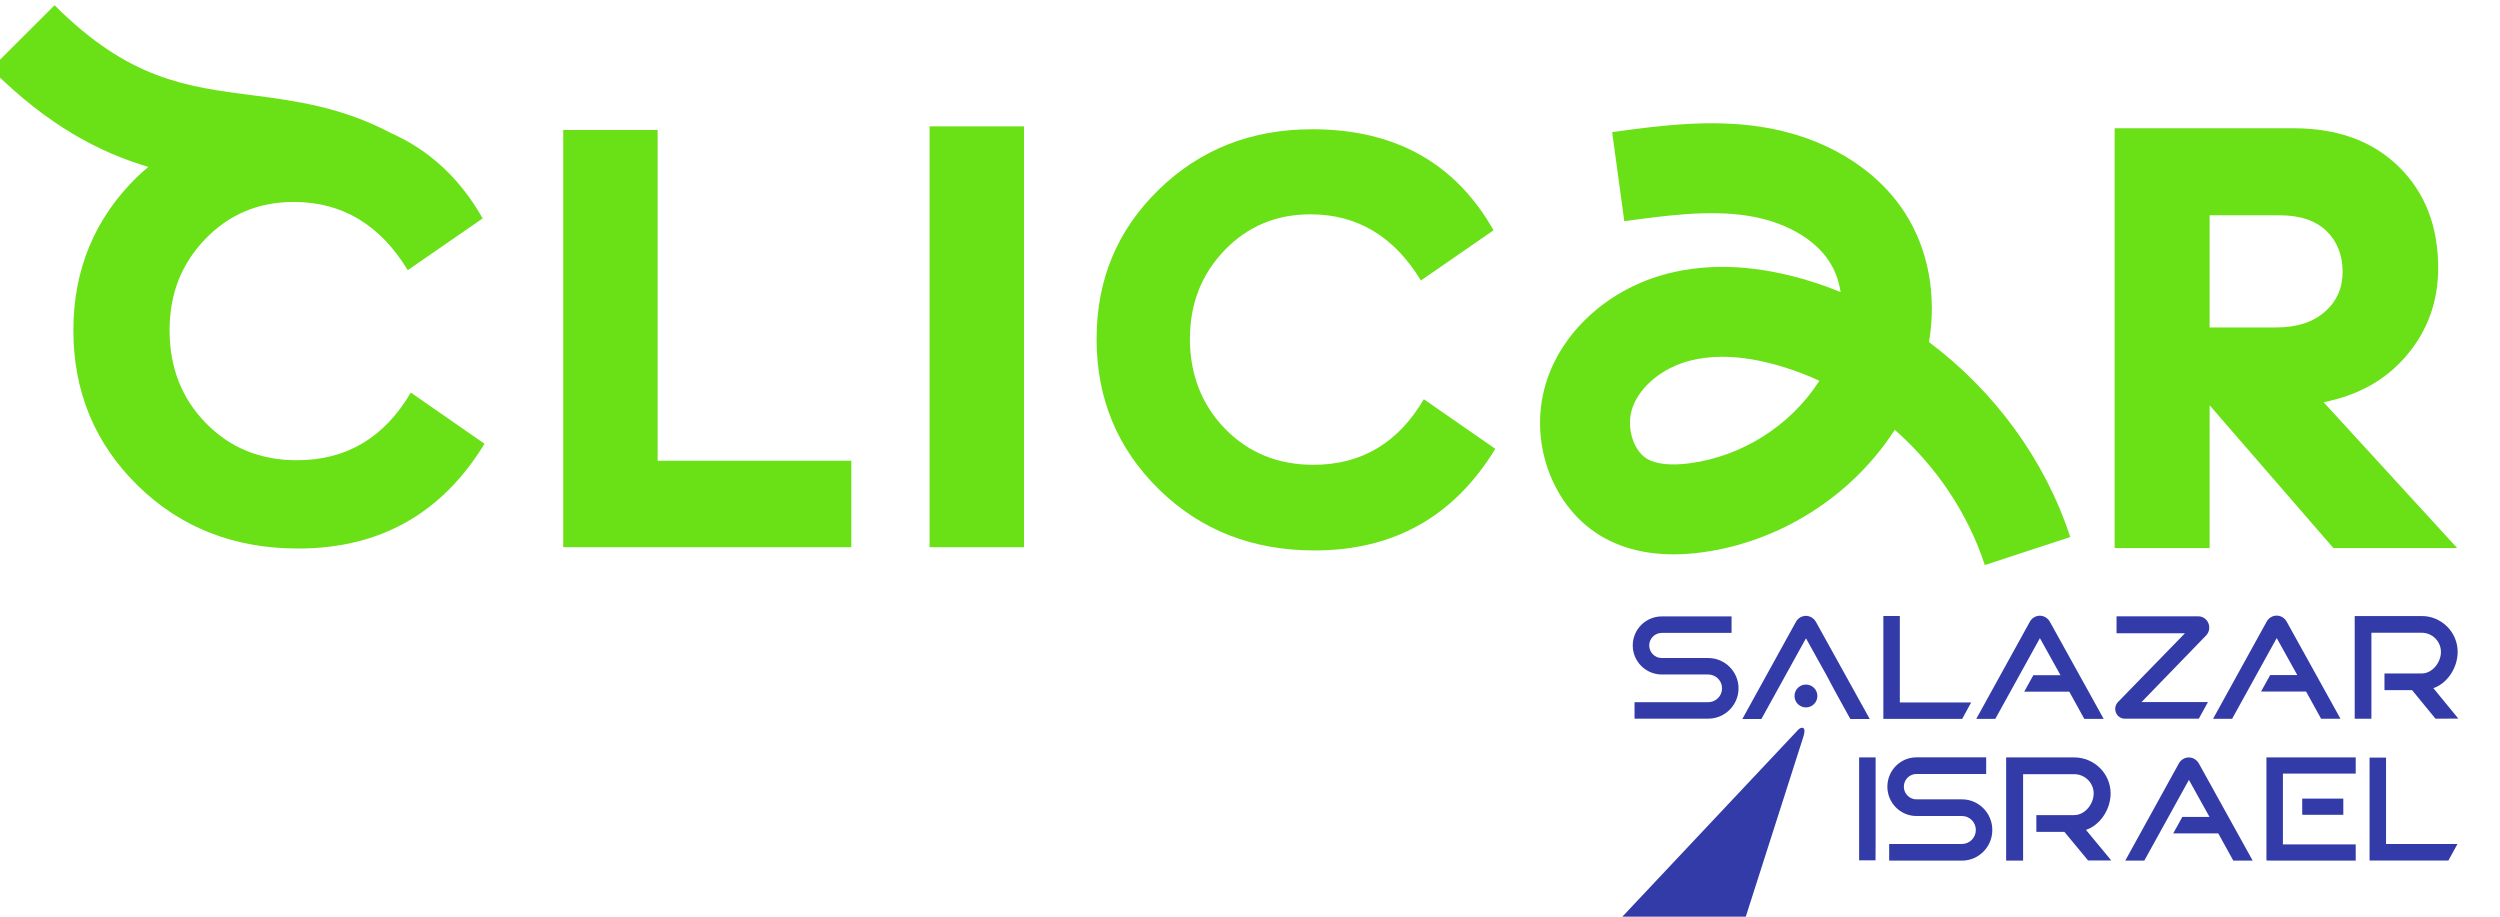 <?xml version="1.0" encoding="UTF-8"?>
<svg id="Capa_1" xmlns="http://www.w3.org/2000/svg" version="1.1" viewBox="190 280 1500 550">
  <!-- Generator: Adobe Illustrator 29.2.1, SVG Export Plug-In . SVG Version: 2.1.0 Build 116)  -->
  <defs>
    <style>
      .st0 {
        fill: #6ae016;
      }

      .st1 {
        fill: #323ba7;
      }
    </style>
  </defs>
  <g>
    <path class="st1" d="M1148.37,846l120.22-127.8s1.66-2.09,3.35-1.37c0,0,1.69.4-.06,5.65l-39.53,123.51h-83.99Z"/>
    <circle class="st1" cx="1273.57" cy="697.59" r="6.86"/>
    <g>
      <path class="st1" d="M1214.93,711.21h-44.2v-9.89h44.2c4.58,0,8.3-3.72,8.3-8.31s-3.72-8.31-8.3-8.31h-27.85c-9.61,0-17.43-7.82-17.43-17.43s7.82-17.42,17.43-17.42h41.86v9.89h-41.86c-4.16,0-7.54,3.38-7.54,7.54s3.38,7.54,7.54,7.54h27.85c10.03,0,18.19,8.16,18.19,18.19s-8.16,18.19-18.19,18.19Z"/>
      <polygon class="st1" points="1367.32 711.34 1320.01 711.34 1320.01 649.6 1329.9 649.6 1329.9 701.46 1372.7 701.46 1367.32 711.34"/>
      <path class="st1" d="M1509.3,711.21h-44.45c-2.32,0-4.39-1.42-5.28-3.62-.88-2.2-.4-4.71,1.24-6.39l40.18-41.26h-41.06v-10.15h49.05c2.67,0,5.06,1.64,6.07,4.17,1.02,2.53.46,5.42-1.43,7.36l-38.7,39.93h39.85l-5.48,9.95Z"/>
      <path class="st1" d="M1665,711.16l-14.98-18.26c8.46-2.91,14.57-12.32,14.57-21.75,0-11.87-9.67-21.53-21.56-21.53h-40.21v61.63h10.02v-51.61h30.18c6.36,0,11.54,5.17,11.54,11.52s-5.18,12.92-11.54,12.92h-22.34v10.01h16.57l14.03,17.1,13.71-.02Z"/>
      <path class="st1" d="M1452.21,711.33l-32.14-58c-1.24-2.41-3.6-3.9-6.16-3.9h-.01c-2.57,0-4.93,1.5-6.08,3.76l-32.07,58.14h11.43l26.76-48.44,12.35,22.22h-16.29l-5.47,9.89h27.04l9,16.32h11.64Z"/>
      <path class="st1" d="M1291.21,695.09l9,16.32h11.64s-32.14-57.99-32.14-57.99c-1.24-2.41-3.6-3.9-6.16-3.9h-.01c-2.57,0-4.93,1.5-6.08,3.76l-32.07,58.14h11.43l26.76-48.44,12.35,22.22"/>
      <path class="st1" d="M1594.3,711.27l-32.14-58c-1.24-2.41-3.6-3.9-6.16-3.9h-.01c-2.57,0-4.93,1.5-6.08,3.76l-32.07,58.14h11.43l26.76-48.44,12.35,22.22h-16.29l-5.47,9.89h27.04l9,16.32h11.64Z"/>
    </g>
    <g>
      <path class="st1" d="M1367.2,796.37h-43.7v-9.99h43.7c4.58,0,8.3-3.76,8.3-8.39s-3.72-8.39-8.3-8.39h-27.35c-9.61,0-17.43-7.9-17.43-17.6s7.82-17.6,17.43-17.6h41.86v9.99h-41.86c-4.16,0-7.54,3.42-7.54,7.61s3.38,7.61,7.54,7.61h27.35c10.03,0,18.19,8.24,18.19,18.38s-8.16,18.38-18.19,18.38Z"/>
      <polygon class="st1" points="1315.37 786.3 1315.37 734.44 1305.48 734.44 1305.48 796.19 1315.32 796.19 1315.37 786.3"/>
      <g>
        <polyline class="st1" points="1549.92 796.33 1559.29 796.37 1603.43 796.37 1603.43 786.63 1559.74 786.63 1559.75 785.55 1559.75 744.17 1603.43 744.17 1603.43 734.43 1550.88 734.43 1550.88 734.44 1549.86 734.44 1549.86 795.29"/>
        <polygon class="st1" points="1575.28 768.9 1595.99 768.9 1595.99 759.16 1571.33 759.16 1571.33 768.85 1575.28 768.9"/>
      </g>
      <path class="st1" d="M1456.78,796.29l-15.2-18.35c8.59-2.92,14.79-12.38,14.79-21.86,0-11.93-9.82-21.64-21.88-21.64h-40.81v61.93h10.18v-51.87h30.63c6.46,0,11.71,5.19,11.71,11.58s-5.25,12.98-11.71,12.98h-22.68v10.06h16.82l14.24,17.18,13.92-.02Z"/>
      <path class="st1" d="M1541.61,796.37l-32.14-58c-1.24-2.41-3.6-3.9-6.16-3.9h-.01c-2.57,0-4.93,1.5-6.08,3.76l-32.07,58.14h11.43l26.76-48.44,12.35,22.22h-16.29l-5.47,9.89h27.04l9,16.32h11.64Z"/>
      <polygon class="st1" points="1659.04 796.3 1611.74 796.3 1611.74 734.55 1621.63 734.55 1621.63 786.41 1664.47 786.41 1659.04 796.3"/>
    </g>
  </g>
  <path class="st0" d="M1380.9,619.02c-10.27-31.33-29.35-59.44-54.05-81.14-.16.25-.32.51-.49.76-25.6,39.33-68.66,66.54-115.19,72.78-22.82,3.07-42.46.18-58.41-8.56-31.91-17.47-46.94-59.64-34.21-95.99,10.48-29.93,38.04-53.95,71.94-62.69,25.99-6.7,55.16-5.08,86.65,4.84,5.82,1.83,11.56,3.9,17.22,6.19-.99-6.41-3.11-12.56-6.63-18.09-8.9-14.03-27.43-24.4-49.56-27.74-23.29-3.52-48.87-.03-73.59,3.34l-7.28-53.45c27.17-3.7,57.97-7.9,88.91-3.24,37.92,5.72,69.65,24.74,87.06,52.18,14.08,22.18,18.7,49.55,14.14,77.06,39.13,29.3,69.49,70.37,84.75,116.96l-51.27,16.8ZM1223.41,494.07c-6.91,0-13.4.78-19.46,2.34-16.42,4.23-29.96,15.34-34.49,28.28-3.96,11.33.43,26.03,9.21,30.85,5.58,3.06,14.34,3.89,25.32,2.41,31.17-4.18,60.01-22.4,77.16-48.75.16-.25.32-.5.49-.75-6.72-3.08-13.63-5.75-20.7-7.98-13.55-4.26-26.11-6.4-37.53-6.4Z"/>
  <path class="st0" d="M1515.77,523.16v85.68h-56.99v-251.88h107.36c26.47,0,47.56,7.72,63.24,23.17,15.69,15.44,23.53,35.66,23.53,60.67,0,19.86-6.19,37.2-18.56,52.03-12.39,14.84-29.11,24.34-50.19,28.5l80.16,87.51h-74.28l-74.27-85.68ZM1557.69,409.17h-41.92v67.29h40.08c12.26,0,21.94-3.13,29.05-9.38,7.11-6.25,10.67-14.27,10.67-24.08s-3.25-18.21-9.75-24.45c-6.5-6.25-15.87-9.38-28.13-9.38Z"/>
  <path class="st0" d="M527.94,608.33v-250.34h56.64v198.45h116.22v51.9h-172.86Z"/>
  <path class="st0" d="M804.4,608.33h-56.65v-252.51h56.65v252.51Z"/>
  <path class="st0" d="M976.25,408.6c-20.56,0-37.75,7.21-51.57,21.62-13.83,14.41-20.74,32.14-20.74,53.17s7.03,39.47,21.09,53.87c14.05,14.41,31.72,21.62,52.99,21.62,28.83,0,50.92-13.12,66.28-39.35l42.89,29.77c-24.81,40.65-60.96,60.96-108.46,60.96-37.34,0-68.47-12.23-93.39-36.68-24.93-24.46-37.39-54.52-37.39-90.2s12.41-65.27,37.22-89.5c24.81-24.22,55.52-36.33,92.15-36.33,49.62,0,85.89,20.2,108.81,60.61l-43.59,30.13c-16.07-26.46-38.17-39.7-66.29-39.7Z"/>
  <path class="st0" d="M436.47,515.57c-15.84,27.04-38.62,40.57-68.34,40.57-21.93,0-40.14-7.43-54.63-22.3-14.5-14.86-21.75-33.38-21.75-55.55s7.13-39.96,21.38-54.82c14.25-14.86,31.97-22.3,53.17-22.3,29,0,51.77,13.65,68.35,40.93l44.95-31.06c-13.7-24.15-32.17-41.07-55.11-51.22-29.23-15.52-57.22-19.34-82.91-22.64-39.95-5.13-74.45-9.57-118.83-54.03l-38.18,38.11c34.2,34.26,65.49,50.3,94.41,58.89-2.22,1.91-4.45,3.77-6.58,5.85-25.58,24.98-38.38,55.73-38.38,92.28s12.85,67.79,38.56,93.01c25.7,25.22,57.8,37.83,96.3,37.83,48.97,0,86.25-20.95,111.83-62.86l-44.22-30.7Z"/>
</svg>